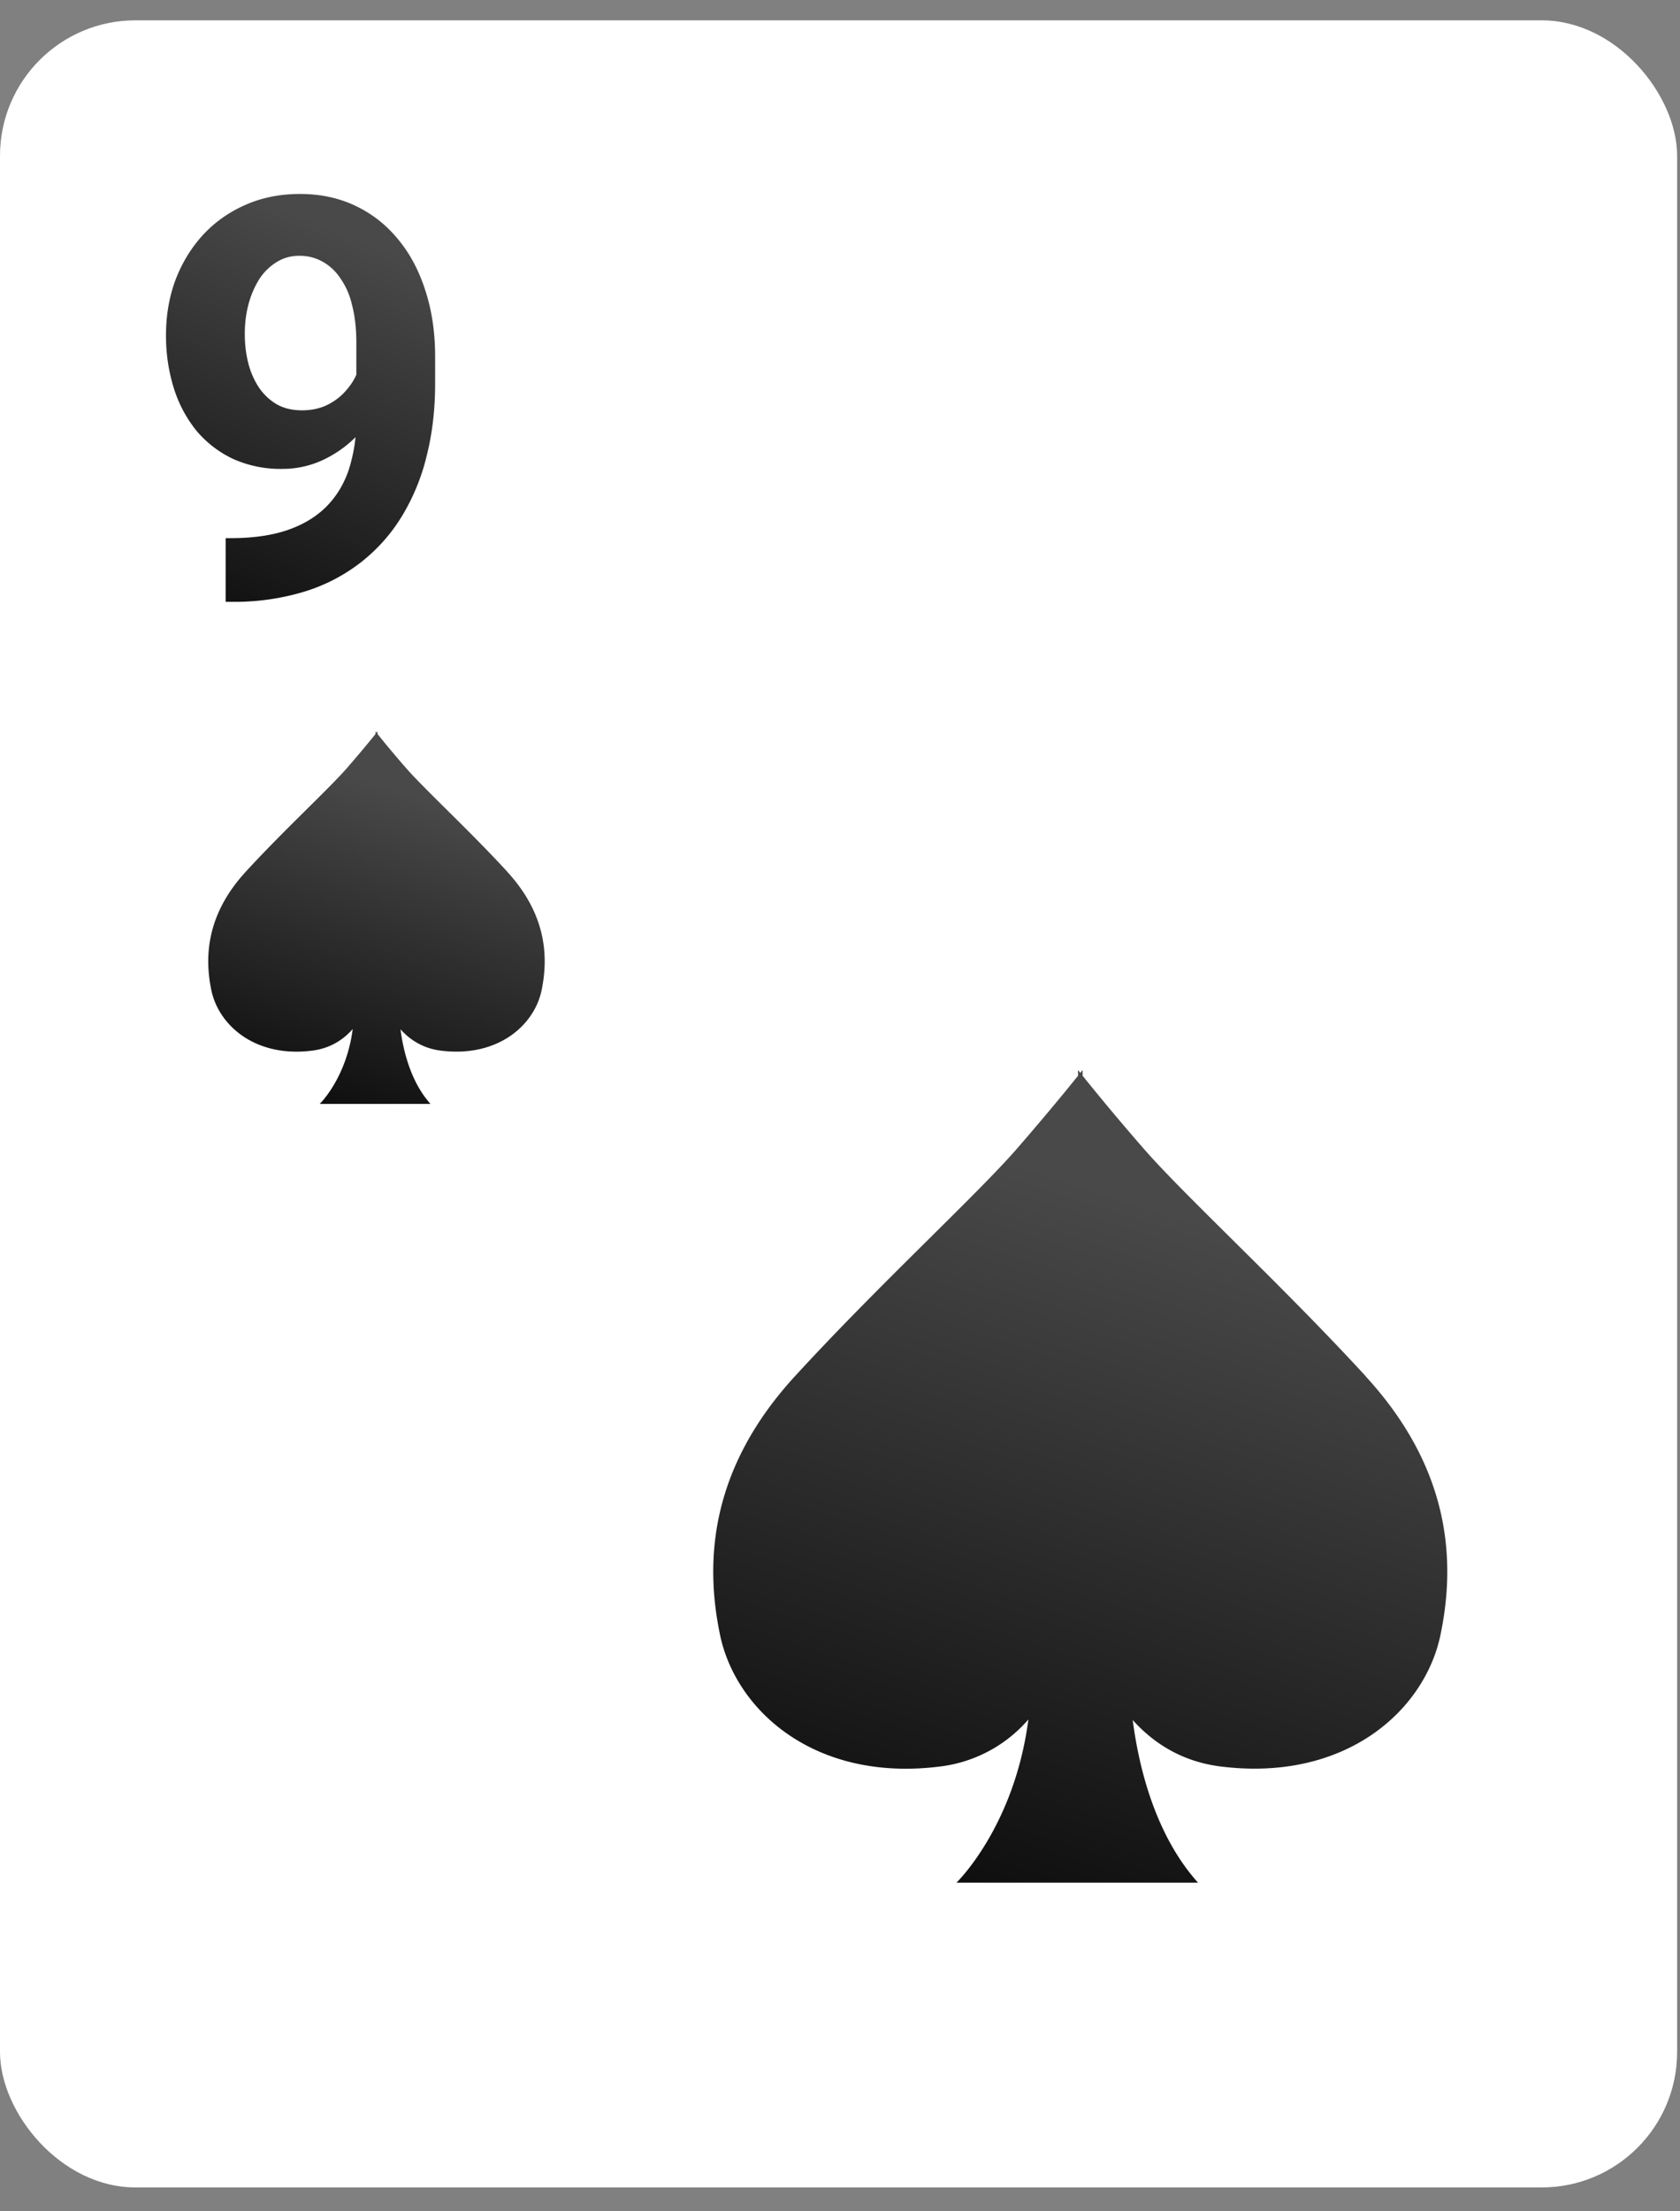 <svg width="38" height="50" fill="none" xmlns="http://www.w3.org/2000/svg"><rect width="100%" height="100%" fill="#808080" stroke="none"/><rect y=".46" width="37.935" height="49" rx="3.063" fill="#fff"/><g clip-path="url(#a)"><path d="M30.893 31.12c-1.897-2.067-4.1-4.085-5.022-5.146a52.692 52.692 0 0 1-1.383-1.65v-.13s-.02.023-.052.065a1.77 1.77 0 0 0-.052-.065v.13c-.202.251-.693.856-1.383 1.65-.921 1.058-3.125 3.076-5.022 5.146-1.897 2.067-2.05 4.136-1.692 5.848.358 1.715 2.151 3.33 4.97 2.975a3.139 3.139 0 0 0 2.004-1.064c-.316 2.428-1.627 3.69-1.627 3.69h5.464c-.999-1.113-1.35-2.694-1.477-3.677.472.524 1.113.94 1.991 1.05 2.819.352 4.612-1.259 4.97-2.974.358-1.715.205-3.782-1.692-5.848h.003z" fill="url(#b)"/></g><g clip-path="url(#c)"><path d="M11.476 19.712c-.87-.947-1.88-1.872-2.302-2.358a24.095 24.095 0 0 1-.634-.756v-.06s-.009.01-.023.03l-.024-.03v.06c-.093.115-.318.392-.634.756-.422.485-1.432 1.41-2.302 2.358-.87.948-.94 1.896-.776 2.68.165.787.986 1.527 2.278 1.364.406-.05.703-.244.919-.488-.145 1.113-.746 1.692-.746 1.692h2.505c-.458-.51-.62-1.235-.678-1.686.217.24.51.431.913.482 1.292.161 2.114-.577 2.278-1.363.164-.786.094-1.733-.775-2.68h.001z" fill="url(#d)"/></g><path d="M5.104 12.168h.117c.495 0 .92-.06 1.274-.18.36-.123.654-.3.885-.531.23-.231.402-.514.513-.848a3.67 3.67 0 0 0 .167-1.15V7.75c0-.325-.033-.612-.099-.86a1.712 1.712 0 0 0-.272-.612 1.158 1.158 0 0 0-.408-.37 1.05 1.05 0 0 0-.507-.124.945.945 0 0 0-.526.148 1.255 1.255 0 0 0-.39.39 2.094 2.094 0 0 0-.24.569c-.055.21-.081.43-.081.662 0 .23.026.451.08.661a1.8 1.8 0 0 0 .241.55c.108.158.242.283.402.378.161.09.35.136.57.136.21 0 .397-.039.562-.117.17-.083.312-.19.427-.322.12-.132.21-.278.272-.439.066-.16.1-.324.1-.489l.587.322c0 .289-.062.573-.186.854a2.628 2.628 0 0 1-1.28 1.31 2.148 2.148 0 0 1-.928.205 2.61 2.61 0 0 1-1.12-.229 2.444 2.444 0 0 1-.828-.643 2.913 2.913 0 0 1-.508-.965 3.959 3.959 0 0 1-.173-1.194c0-.437.07-.847.21-1.23.145-.384.349-.722.613-1.015.268-.293.588-.522.959-.687.375-.169.791-.253 1.25-.253.457 0 .873.088 1.249.266.375.177.696.428.964.754.269.322.475.707.619 1.157.148.45.223.948.223 1.497v.618c0 .586-.064 1.13-.192 1.633a4.747 4.747 0 0 1-.563 1.367c-.247.404-.557.75-.928 1.04a3.97 3.97 0 0 1-1.28.661 5.447 5.447 0 0 1-1.633.229h-.142v-1.441z" fill="url(#e)"/><defs><linearGradient id="b" x1="21.664" y1="46.801" x2="27.701" y2="27.759" gradientUnits="userSpaceOnUse"><stop/><stop offset="1" stop-color="#4A4949"/></linearGradient><linearGradient id="d" x1="7.246" y1="26.899" x2="10.013" y2="18.172" gradientUnits="userSpaceOnUse"><stop/><stop offset="1" stop-color="#4A4949"/></linearGradient><linearGradient id="e" x1="5.889" y1="17.056" x2="10.166" y2="6.195" gradientUnits="userSpaceOnUse"><stop/><stop offset="1" stop-color="#4A4949"/></linearGradient><clipPath id="a"><path fill="#fff" transform="translate(15.476 24.194)" d="M0 0h18.375v18.375H0z"/></clipPath><clipPath id="c"><path fill="#fff" transform="translate(4.41 16.538)" d="M0 0h8.422v8.422H0z"/></clipPath></defs></svg>